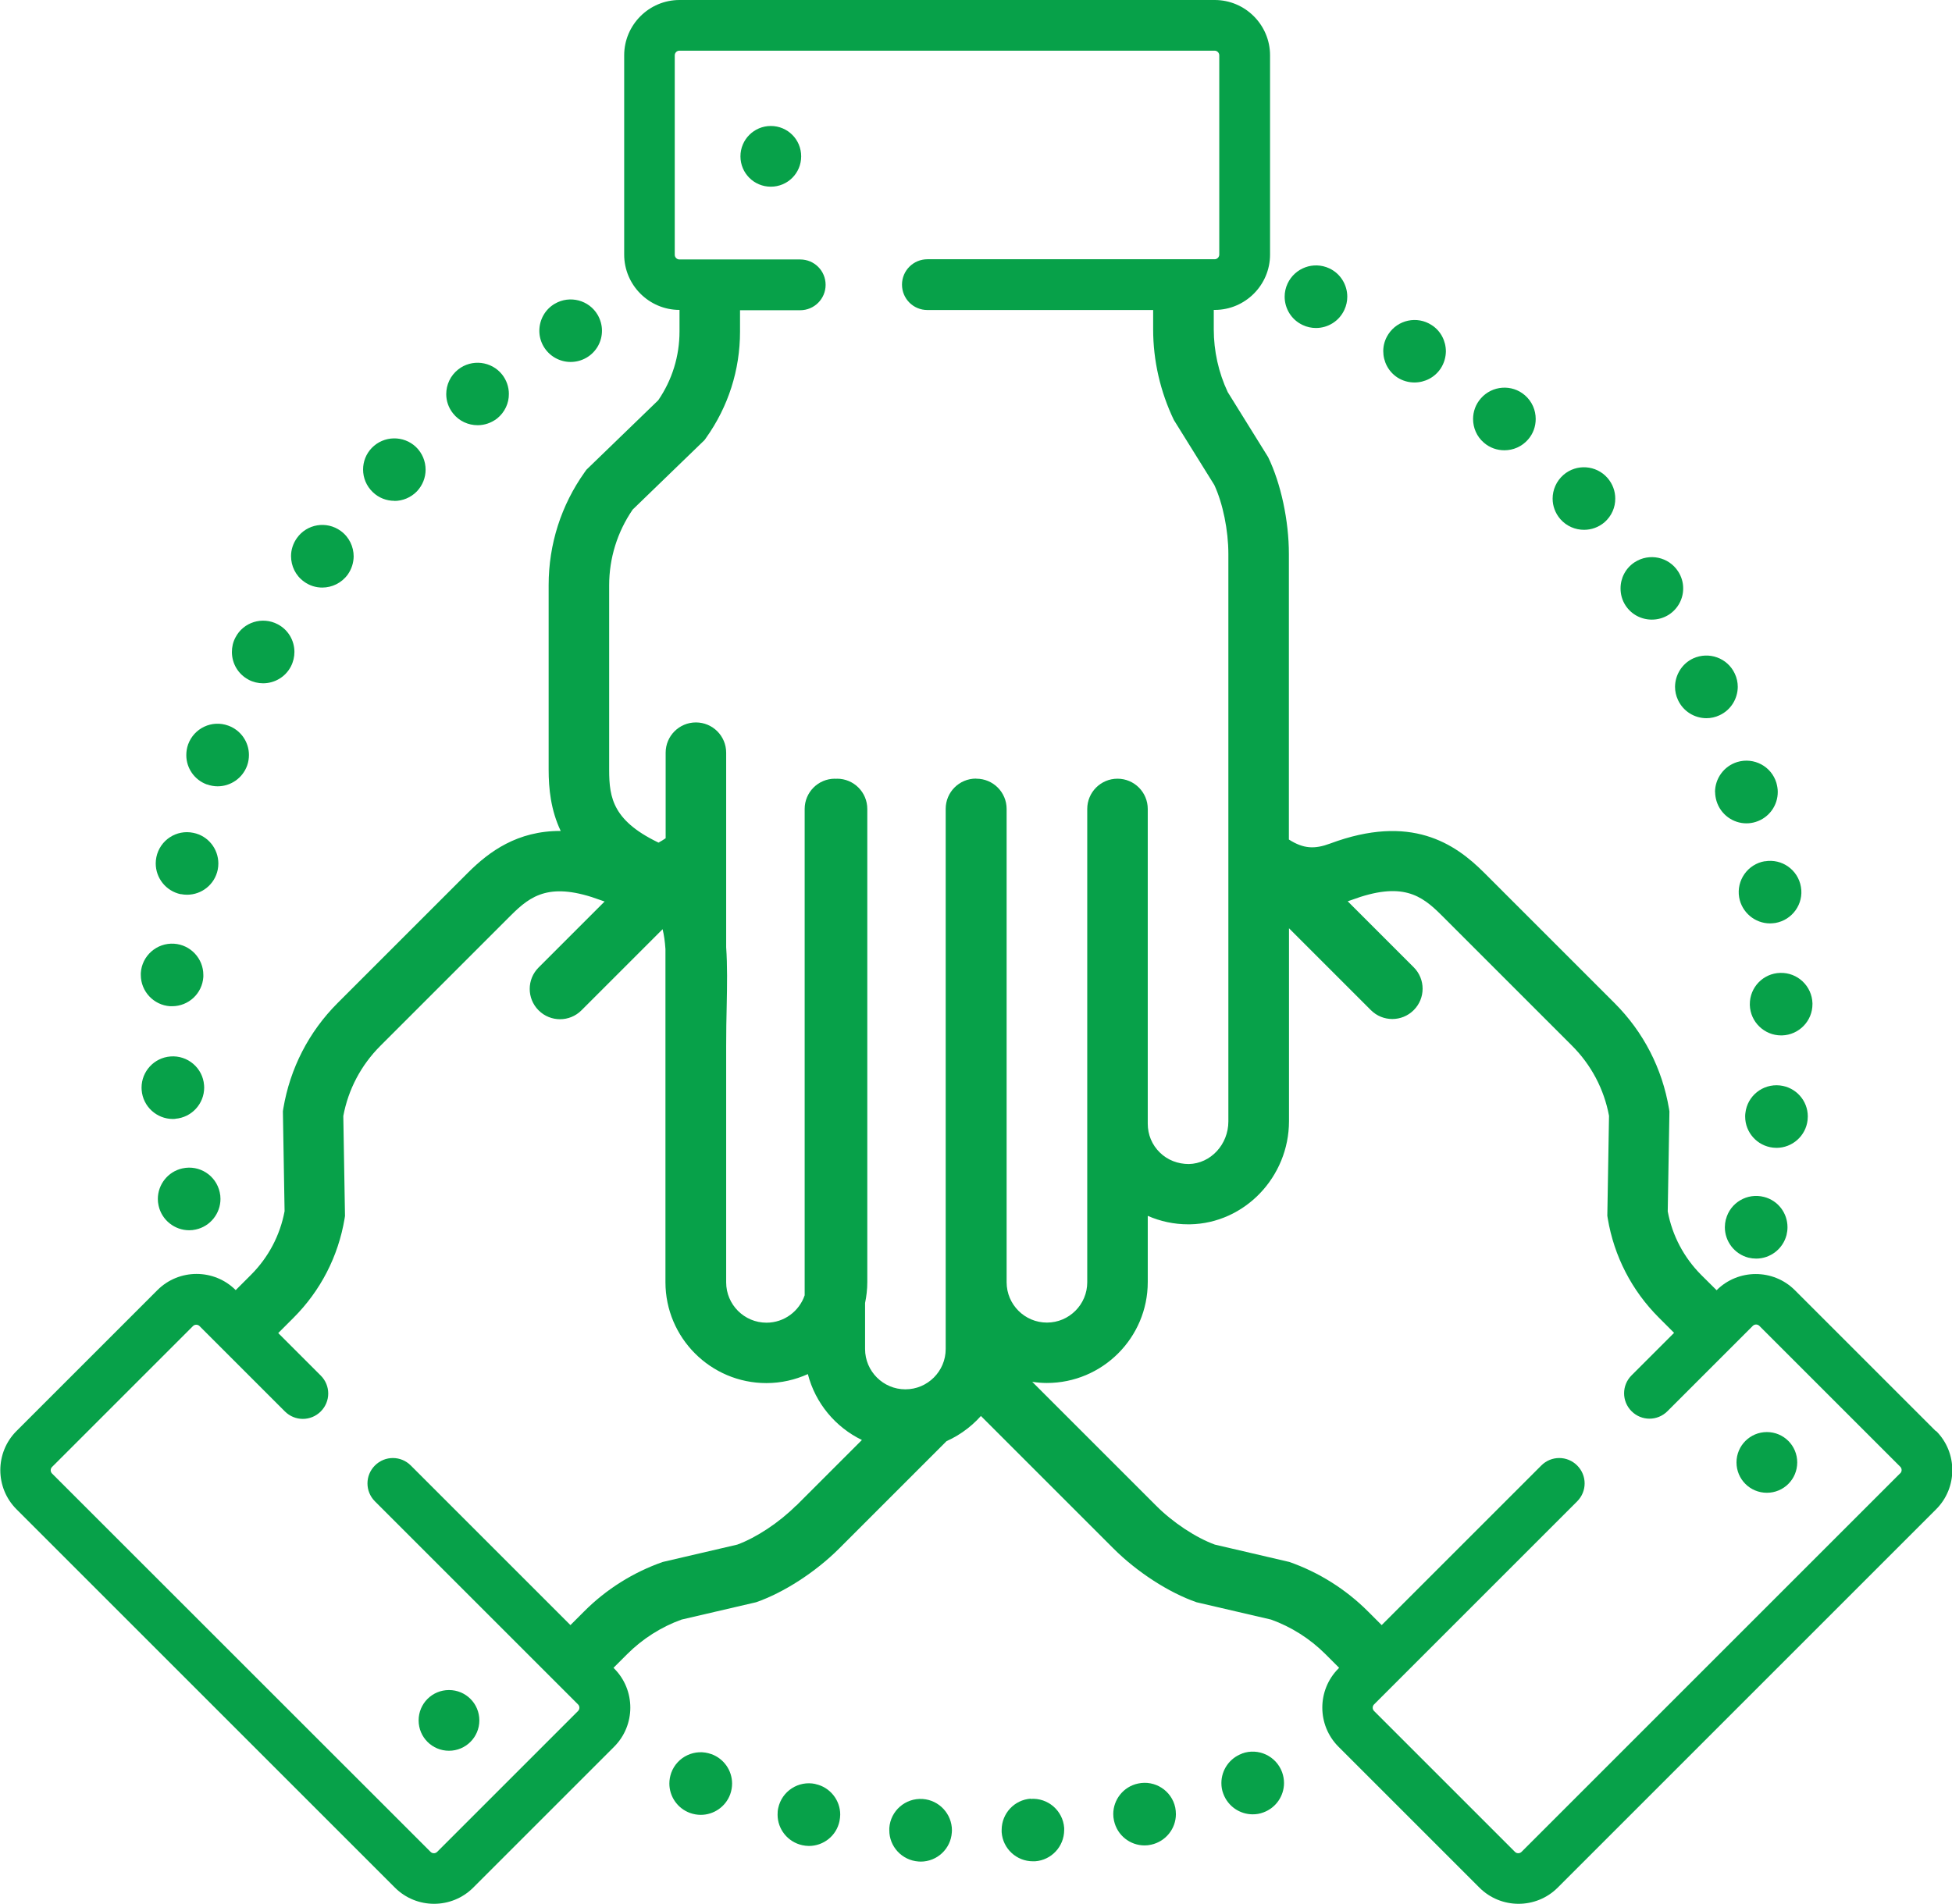 <?xml version="1.0" encoding="UTF-8"?>
<svg id="Layer_2" data-name="Layer 2" xmlns="http://www.w3.org/2000/svg" viewBox="0 0 184.51 180">
  <defs>
    <style>
      .cls-1 {
        fill: #07a149;
        stroke-width: 0px;
      }
    </style>
  </defs>
  <g id="Layer_1-2" data-name="Layer 1">
    <g>
      <path class="cls-1" d="M72.86,11.91c-1.58,0-2.87,1.28-2.87,2.87s1.28,2.87,2.87,2.87,2.87-1.28,2.87-2.87-1.28-2.87-2.87-2.87Z"/>
      <path class="cls-1" d="M182.98,135.3l-13.32-13.32c-2.04-2.04-5.36-2.04-7.4,0h0s-1.44-1.43-1.44-1.43c-1.65-1.65-2.75-3.73-3.18-6.02l.16-9.45-.04-.26c-.64-3.8-2.41-7.25-5.14-9.98l-12.34-12.34c-2.77-2.77-6.93-5.59-14.55-2.75-1.45.54-2.51.51-3.9-.38v-27c0-3.14-.75-6.65-1.96-9.15l-3.82-6.15c-.87-1.85-1.32-3.89-1.32-5.93v-1.84h.09c2.88,0,5.23-2.35,5.23-5.23V5.23c0-2.88-2.35-5.23-5.23-5.23h-50.59c-2.88,0-5.23,2.35-5.23,5.23v18.84c0,2.88,2.35,5.23,5.23,5.23h0v2.03c0,2.34-.69,4.58-2.01,6.51l-6.79,6.57-.15.21c-2.24,3.14-3.42,6.84-3.42,10.69v17.45c0,1.8.2,3.82,1.14,5.8-4.1-.02-6.77,1.96-8.74,3.92l-12.34,12.34c-2.73,2.73-4.5,6.18-5.14,9.98l-.04.26.16,9.45c-.43,2.29-1.53,4.37-3.18,6.02l-1.44,1.44h0c-2.04-2.04-5.36-2.04-7.4,0l-13.32,13.32c-2.04,2.04-2.04,5.36,0,7.4l35.77,35.77c2.04,2.04,5.36,2.04,7.4,0l13.32-13.32c2.04-2.04,2.04-5.36,0-7.4l-.06-.06,1.3-1.3c1.44-1.44,3.21-2.57,5.13-3.26l7.05-1.64c2.62-.91,5.63-2.86,7.85-5.08l10.15-10.15c1.43-.64,2.67-1.62,3.63-2.83-.12.15-.25.31-.38.45l12.53,12.53c2.22,2.22,5.23,4.17,7.85,5.08l7.05,1.64c1.92.69,3.69,1.82,5.13,3.26l1.3,1.3-.06.06c-2.04,2.04-2.04,5.36,0,7.4l13.32,13.32c2.04,2.04,5.36,2.04,7.4,0l35.77-35.77c2.04-2.04,2.04-5.36,0-7.4ZM75.24,142.35c-1.59,1.59-3.75,3.02-5.55,3.68l-7.04,1.64c-2.78.97-5.35,2.58-7.43,4.67l-1.3,1.3-15.09-15.09c-.94-.94-2.45-.94-3.39,0-.94.94-.94,2.45,0,3.39l19.2,19.2c.17.17.17.45,0,.62l-13.32,13.32c-.17.17-.45.17-.62,0L4.92,139.31c-.17-.17-.17-.45,0-.62l13.32-13.32c.17-.17.45-.17.62,0l8.07,8.07c.94.94,2.45.94,3.39,0,.94-.94.94-2.45,0-3.39l-4.02-4.02,1.44-1.44c2.56-2.56,4.23-5.8,4.83-9.37l.04-.26-.16-9.45c.47-2.52,1.68-4.81,3.5-6.63l12.34-12.34c1.9-1.9,3.73-3.21,8.51-1.43.12.04.23.08.35.12l-6.24,6.24c-1.12,1.12-1.12,2.93,0,4.05s2.93,1.12,4.05,0l7.67-7.67c.13.52.22,1.14.27,1.88v31.49c0,5.26,4.28,9.54,9.54,9.54,1.4,0,2.72-.31,3.92-.85.71,2.75,2.61,5.02,5.11,6.23l-6.22,6.22ZM92.25,73.61c-1.58,0-2.86,1.28-2.86,2.86v51.07c0,2.1-1.71,3.81-3.81,3.81s-3.81-1.71-3.81-3.81v-4.35c.13-.63.21-1.29.21-1.96v-44.75c0-1.58-1.28-2.86-2.86-2.86-.04,0-.07,0-.1.01-.03,0-.07-.01-.1-.01-1.58,0-2.86,1.28-2.86,2.86v45.98c-.51,1.5-1.93,2.59-3.61,2.59-2.1,0-3.81-1.71-3.81-3.81v-22.32c0-1.36.02-2.62.05-3.8.04-1.98.07-3.85-.05-5.57v-18.39c0-1.58-1.28-2.86-2.86-2.86s-2.86,1.28-2.86,2.86v8.09c-.23.16-.45.29-.67.41.11.05.22.11.33.16-4.63-2.12-5-4.34-5-7.03v-17.45c0-2.57.77-5.04,2.22-7.16l6.79-6.57.15-.21c2.1-2.95,3.21-6.42,3.21-10.04v-2.03h5.69c1.32,0,2.4-1.07,2.4-2.4s-1.07-2.4-2.4-2.4h-11.42c-.24,0-.44-.2-.44-.44V5.23c0-.24.2-.44.44-.44h50.59c.24,0,.44.2.44.44v18.84c0,.24-.2.44-.44.44h-27.15c-1.32,0-2.4,1.07-2.4,2.4s1.07,2.4,2.4,2.4h21.34v1.84c0,2.94.68,5.9,1.96,8.56l3.82,6.14c.81,1.74,1.33,4.29,1.33,6.53v53.64c0,2.19-1.68,3.99-3.74,4.03-1.03,0-2.01-.37-2.74-1.09-.74-.72-1.14-1.69-1.14-2.72v-29.76c0-1.58-1.28-2.86-2.86-2.86s-2.86,1.28-2.86,2.86v44.75c0,2.1-1.71,3.81-3.81,3.81s-3.81-1.71-3.81-3.81v-44.75c0-1.58-1.28-2.86-2.86-2.86ZM179.59,139.31l-35.77,35.77c-.17.17-.45.17-.62,0l-13.32-13.32c-.17-.17-.17-.45,0-.62l19.2-19.2c.94-.94.94-2.45,0-3.39-.94-.94-2.45-.94-3.39,0l-15.09,15.09-1.3-1.3c-2.08-2.08-4.65-3.7-7.43-4.67l-7.04-1.64c-1.8-.66-3.97-2.09-5.55-3.68l-11.71-11.71s0,0,0,0c.45.07.91.11,1.38.11,5.26,0,9.54-4.28,9.54-9.54v-6.26c1.19.52,2.48.8,3.81.8.06,0,.12,0,.18,0,5.16-.09,9.36-4.47,9.36-9.76v-18.23l7.74,7.74c1.12,1.12,2.93,1.12,4.05,0s1.12-2.93,0-4.05l-6.24-6.24c.12-.04.23-.08.35-.12,4.78-1.78,6.61-.47,8.51,1.43l12.34,12.34c1.82,1.82,3.03,4.11,3.5,6.63l-.16,9.45.04.26c.6,3.57,2.27,6.81,4.83,9.37l1.44,1.44-4.02,4.02c-.94.94-.94,2.45,0,3.39.94.94,2.45.94,3.39,0l8.07-8.07c.17-.17.45-.17.62,0l13.32,13.32c.17.17.17.45,0,.62Z"/>
      <path class="cls-1" d="M42.44,165.52c1.58,0,2.87-1.28,2.87-2.87s-1.28-2.87-2.87-2.87-2.87,1.28-2.87,2.87,1.28,2.87,2.87,2.87Z"/>
      <path class="cls-1" d="M167.01,135.39c-1.58,0-2.87,1.28-2.87,2.87s1.28,2.87,2.87,2.87,2.87-1.28,2.87-2.87-1.28-2.87-2.87-2.87Z"/>
      <path class="cls-1" d="M19.57,74.16c.33.12.67.18,1,.18,1.21,0,2.35-.75,2.79-1.96h0c.12-.33.17-.68.17-1.01,0-1.21-.76-2.34-1.96-2.77-1.54-.56-3.23.24-3.79,1.78-.12.34-.17.68-.17,1.02,0,1.21.76,2.34,1.96,2.77Z"/>
      <path class="cls-1" d="M17.88,116.31c.21,0,.42-.02.63-.07,1.38-.3,2.33-1.53,2.33-2.89,0-.21-.02-.42-.07-.63-.35-1.6-1.92-2.61-3.52-2.26-1.38.3-2.33,1.53-2.33,2.89,0,.21.02.42.07.63.3,1.38,1.53,2.33,2.89,2.33Z"/>
      <path class="cls-1" d="M23.49,64.26c.44.23.91.34,1.38.34,1.06,0,2.09-.57,2.62-1.58h0c.23-.44.34-.92.34-1.38,0-1.07-.57-2.09-1.58-2.62-1.44-.76-3.24-.21-3.99,1.24-.24.44-.34.92-.34,1.38,0,1.07.57,2.09,1.58,2.62Z"/>
      <path class="cls-1" d="M45.15,40.2c.64,0,1.28-.21,1.83-.63.74-.59,1.13-1.46,1.12-2.33,0-.64-.21-1.28-.63-1.82-1.01-1.28-2.88-1.5-4.16-.49h0c-.75.59-1.13,1.46-1.13,2.33,0,.64.21,1.28.64,1.82.58.74,1.45,1.12,2.33,1.12Z"/>
      <path class="cls-1" d="M53.94,34.22c.51,0,1.02-.13,1.49-.4.95-.55,1.48-1.55,1.47-2.57,0-.5-.14-1.01-.4-1.47-.82-1.41-2.63-1.89-4.05-1.07-.95.55-1.47,1.55-1.47,2.57,0,.5.13,1.01.4,1.47.55.94,1.54,1.47,2.56,1.47Z"/>
      <path class="cls-1" d="M28.74,54.99c.52.38,1.12.56,1.72.56.92,0,1.83-.43,2.41-1.23.37-.52.55-1.12.56-1.71,0-.92-.42-1.84-1.23-2.42-1.33-.96-3.18-.66-4.13.67-.37.52-.56,1.12-.56,1.71,0,.93.42,1.84,1.23,2.42Z"/>
      <path class="cls-1" d="M16.57,105.77c1.55-.12,2.73-1.42,2.73-2.95,0-.07,0-.15-.01-.22-.12-1.63-1.55-2.85-3.18-2.72-1.55.12-2.73,1.42-2.73,2.95,0,.08,0,.15.01.23.12,1.55,1.42,2.73,2.95,2.73.08,0,.15,0,.23-.01Z"/>
      <path class="cls-1" d="M37.27,47.36c.78,0,1.56-.31,2.14-.91.54-.57.82-1.31.82-2.04,0-.78-.3-1.56-.91-2.15-1.18-1.12-3.05-1.08-4.18.09-.55.57-.82,1.31-.82,2.04,0,.78.31,1.56.92,2.14.57.55,1.31.82,2.04.82Z"/>
      <path class="cls-1" d="M16.08,95.13c.07,0,.13,0,.19,0,1.55,0,2.85-1.2,2.95-2.77,0-.07,0-.13,0-.19,0-1.55-1.21-2.85-2.77-2.95-1.63-.1-3.04,1.14-3.14,2.77,0,.06,0,.12,0,.19,0,1.54,1.21,2.85,2.77,2.95Z"/>
      <path class="cls-1" d="M17.08,84.53c.21.04.41.06.6.06,1.38,0,2.61-.96,2.9-2.36.04-.2.06-.4.06-.59,0-1.38-.96-2.62-2.36-2.9-1.6-.34-3.17.69-3.5,2.3h0c-.04.2-.06.4-.06.59,0,1.38.96,2.61,2.36,2.91Z"/>
      <path class="cls-1" d="M97.43,170.05c-1.56.11-2.74,1.4-2.75,2.94,0,.08,0,.15,0,.23.11,1.56,1.41,2.75,2.95,2.75.07,0,.14,0,.21,0,1.56-.11,2.74-1.41,2.75-2.94,0-.07,0-.15,0-.22-.12-1.63-1.54-2.86-3.17-2.74Z"/>
      <path class="cls-1" d="M107.57,168.62c-1.38.29-2.34,1.52-2.34,2.88,0,.21.02.42.07.63.3,1.39,1.52,2.34,2.89,2.34.21,0,.41-.02.62-.07,1.38-.3,2.34-1.52,2.34-2.88,0-.21-.02-.42-.06-.63-.34-1.6-1.92-2.62-3.52-2.27Z"/>
      <path class="cls-1" d="M117.4,165.79h0c-1.2.44-1.95,1.57-1.95,2.78,0,.34.05.68.18,1.01.44,1.2,1.57,1.95,2.78,1.95.34,0,.67-.05,1.01-.18,1.2-.44,1.95-1.57,1.95-2.78,0-.34-.06-.68-.18-1.02-.56-1.53-2.25-2.33-3.79-1.77Z"/>
      <path class="cls-1" d="M67.24,165.84c-1.53-.56-3.23.23-3.79,1.76-.12.34-.18.68-.18,1.02,0,1.21.75,2.34,1.95,2.78h0c.34.12.68.18,1.02.18,1.21,0,2.34-.75,2.78-1.94.12-.34.18-.68.18-1.02,0-1.21-.75-2.34-1.95-2.78Z"/>
      <path class="cls-1" d="M77.07,168.66c-1.6-.34-3.17.68-3.51,2.28-.05.21-.06.42-.06.63,0,1.36.96,2.58,2.34,2.88.21.04.41.07.62.07,1.37,0,2.6-.95,2.89-2.34.04-.21.07-.43.07-.63,0-1.36-.96-2.59-2.34-2.88Z"/>
      <path class="cls-1" d="M87.21,170.08c-1.63-.11-3.04,1.12-3.15,2.75,0,.07,0,.13,0,.2-.01,1.54,1.19,2.85,2.76,2.96.07,0,.14.01.21.01,1.54,0,2.84-1.2,2.94-2.76,0-.07.01-.13.01-.2,0-1.54-1.2-2.85-2.76-2.96Z"/>
      <path class="cls-1" d="M166.82,81.42c-1.61.27-2.7,1.8-2.43,3.41.25,1.44,1.5,2.47,2.92,2.47.16,0,.33-.02.5-.04,1.61-.28,2.7-1.81,2.42-3.41-.27-1.61-1.8-2.7-3.41-2.42Z"/>
      <path class="cls-1" d="M162.12,74.89c0,.28.05.56.13.84.39,1.28,1.56,2.11,2.83,2.11.28,0,.57-.04.86-.13,1.28-.39,2.11-1.57,2.1-2.85,0-.28-.05-.56-.13-.85-.47-1.56-2.12-2.44-3.69-1.97-1.28.39-2.11,1.57-2.11,2.85Z"/>
      <path class="cls-1" d="M163.13,115.29c-.06.25-.09.5-.09.74,0,1.32.89,2.52,2.22,2.87.25.06.5.09.74.09,1.32,0,2.52-.89,2.87-2.23.06-.25.09-.49.09-.74,0-1.32-.88-2.52-2.22-2.86-1.58-.41-3.2.54-3.6,2.12Z"/>
      <path class="cls-1" d="M170.86,105.89h0c.01-.11.02-.22.02-.34,0-1.49-1.12-2.76-2.63-2.93-1.63-.18-3.09.99-3.27,2.61-.02.12-.02.23-.02.34,0,1.48,1.12,2.76,2.63,2.93.11.01.22.02.33.02,1.49,0,2.77-1.12,2.94-2.63Z"/>
      <path class="cls-1" d="M165.4,94.94v.08c.05,1.6,1.37,2.87,2.96,2.87h.09c1.6-.05,2.88-1.37,2.87-2.97v-.07c-.05-1.63-1.41-2.92-3.05-2.87-1.6.04-2.88,1.36-2.87,2.97Z"/>
      <path class="cls-1" d="M123.14,30.73c.4.19.83.28,1.25.28,1.11,0,2.18-.63,2.68-1.71.19-.4.28-.83.28-1.25,0-1.11-.63-2.18-1.7-2.68-1.49-.69-3.24-.05-3.94,1.43-.19.4-.28.83-.28,1.25,0,1.11.63,2.18,1.71,2.68Z"/>
      <path class="cls-1" d="M158.61,66.18c.5,1.08,1.57,1.72,2.69,1.72.41,0,.84-.09,1.24-.28,1.08-.5,1.71-1.57,1.72-2.68,0-.42-.09-.85-.28-1.25-.69-1.49-2.45-2.12-3.94-1.44-1.07.5-1.7,1.57-1.71,2.68,0,.42.09.85.28,1.25Z"/>
      <path class="cls-1" d="M142.2,42.57c.83,0,1.65-.34,2.24-1.02.49-.56.72-1.25.72-1.94,0-.83-.34-1.65-1.02-2.24-1.23-1.07-3.1-.93-4.17.3-.49.56-.73,1.25-.73,1.94,0,.83.34,1.66,1.02,2.24.56.49,1.25.72,1.94.72Z"/>
      <path class="cls-1" d="M132.09,35.69c.5.32,1.06.47,1.61.47.97,0,1.92-.47,2.49-1.34.32-.5.47-1.05.48-1.59,0-.98-.47-1.94-1.35-2.5-1.37-.89-3.2-.5-4.09.87-.32.49-.48,1.04-.48,1.59,0,.98.47,1.93,1.34,2.5Z"/>
      <path class="cls-1" d="M149.73,50.09c.69,0,1.38-.24,1.94-.72.67-.59,1.02-1.41,1.01-2.24,0-.69-.24-1.37-.73-1.94-1.07-1.23-2.94-1.36-4.17-.29-.67.59-1.02,1.41-1.02,2.24,0,.69.24,1.37.73,1.94.59.67,1.41,1.01,2.24,1.01Z"/>
      <path class="cls-1" d="M153.65,57.24c.57.87,1.51,1.34,2.49,1.34.55,0,1.11-.15,1.61-.47.88-.57,1.36-1.53,1.35-2.5,0-.54-.16-1.1-.48-1.59-.89-1.37-2.72-1.76-4.1-.87-.88.57-1.35,1.53-1.34,2.5,0,.54.15,1.1.47,1.59h0Z"/>
    </g>
  </g>
</svg>